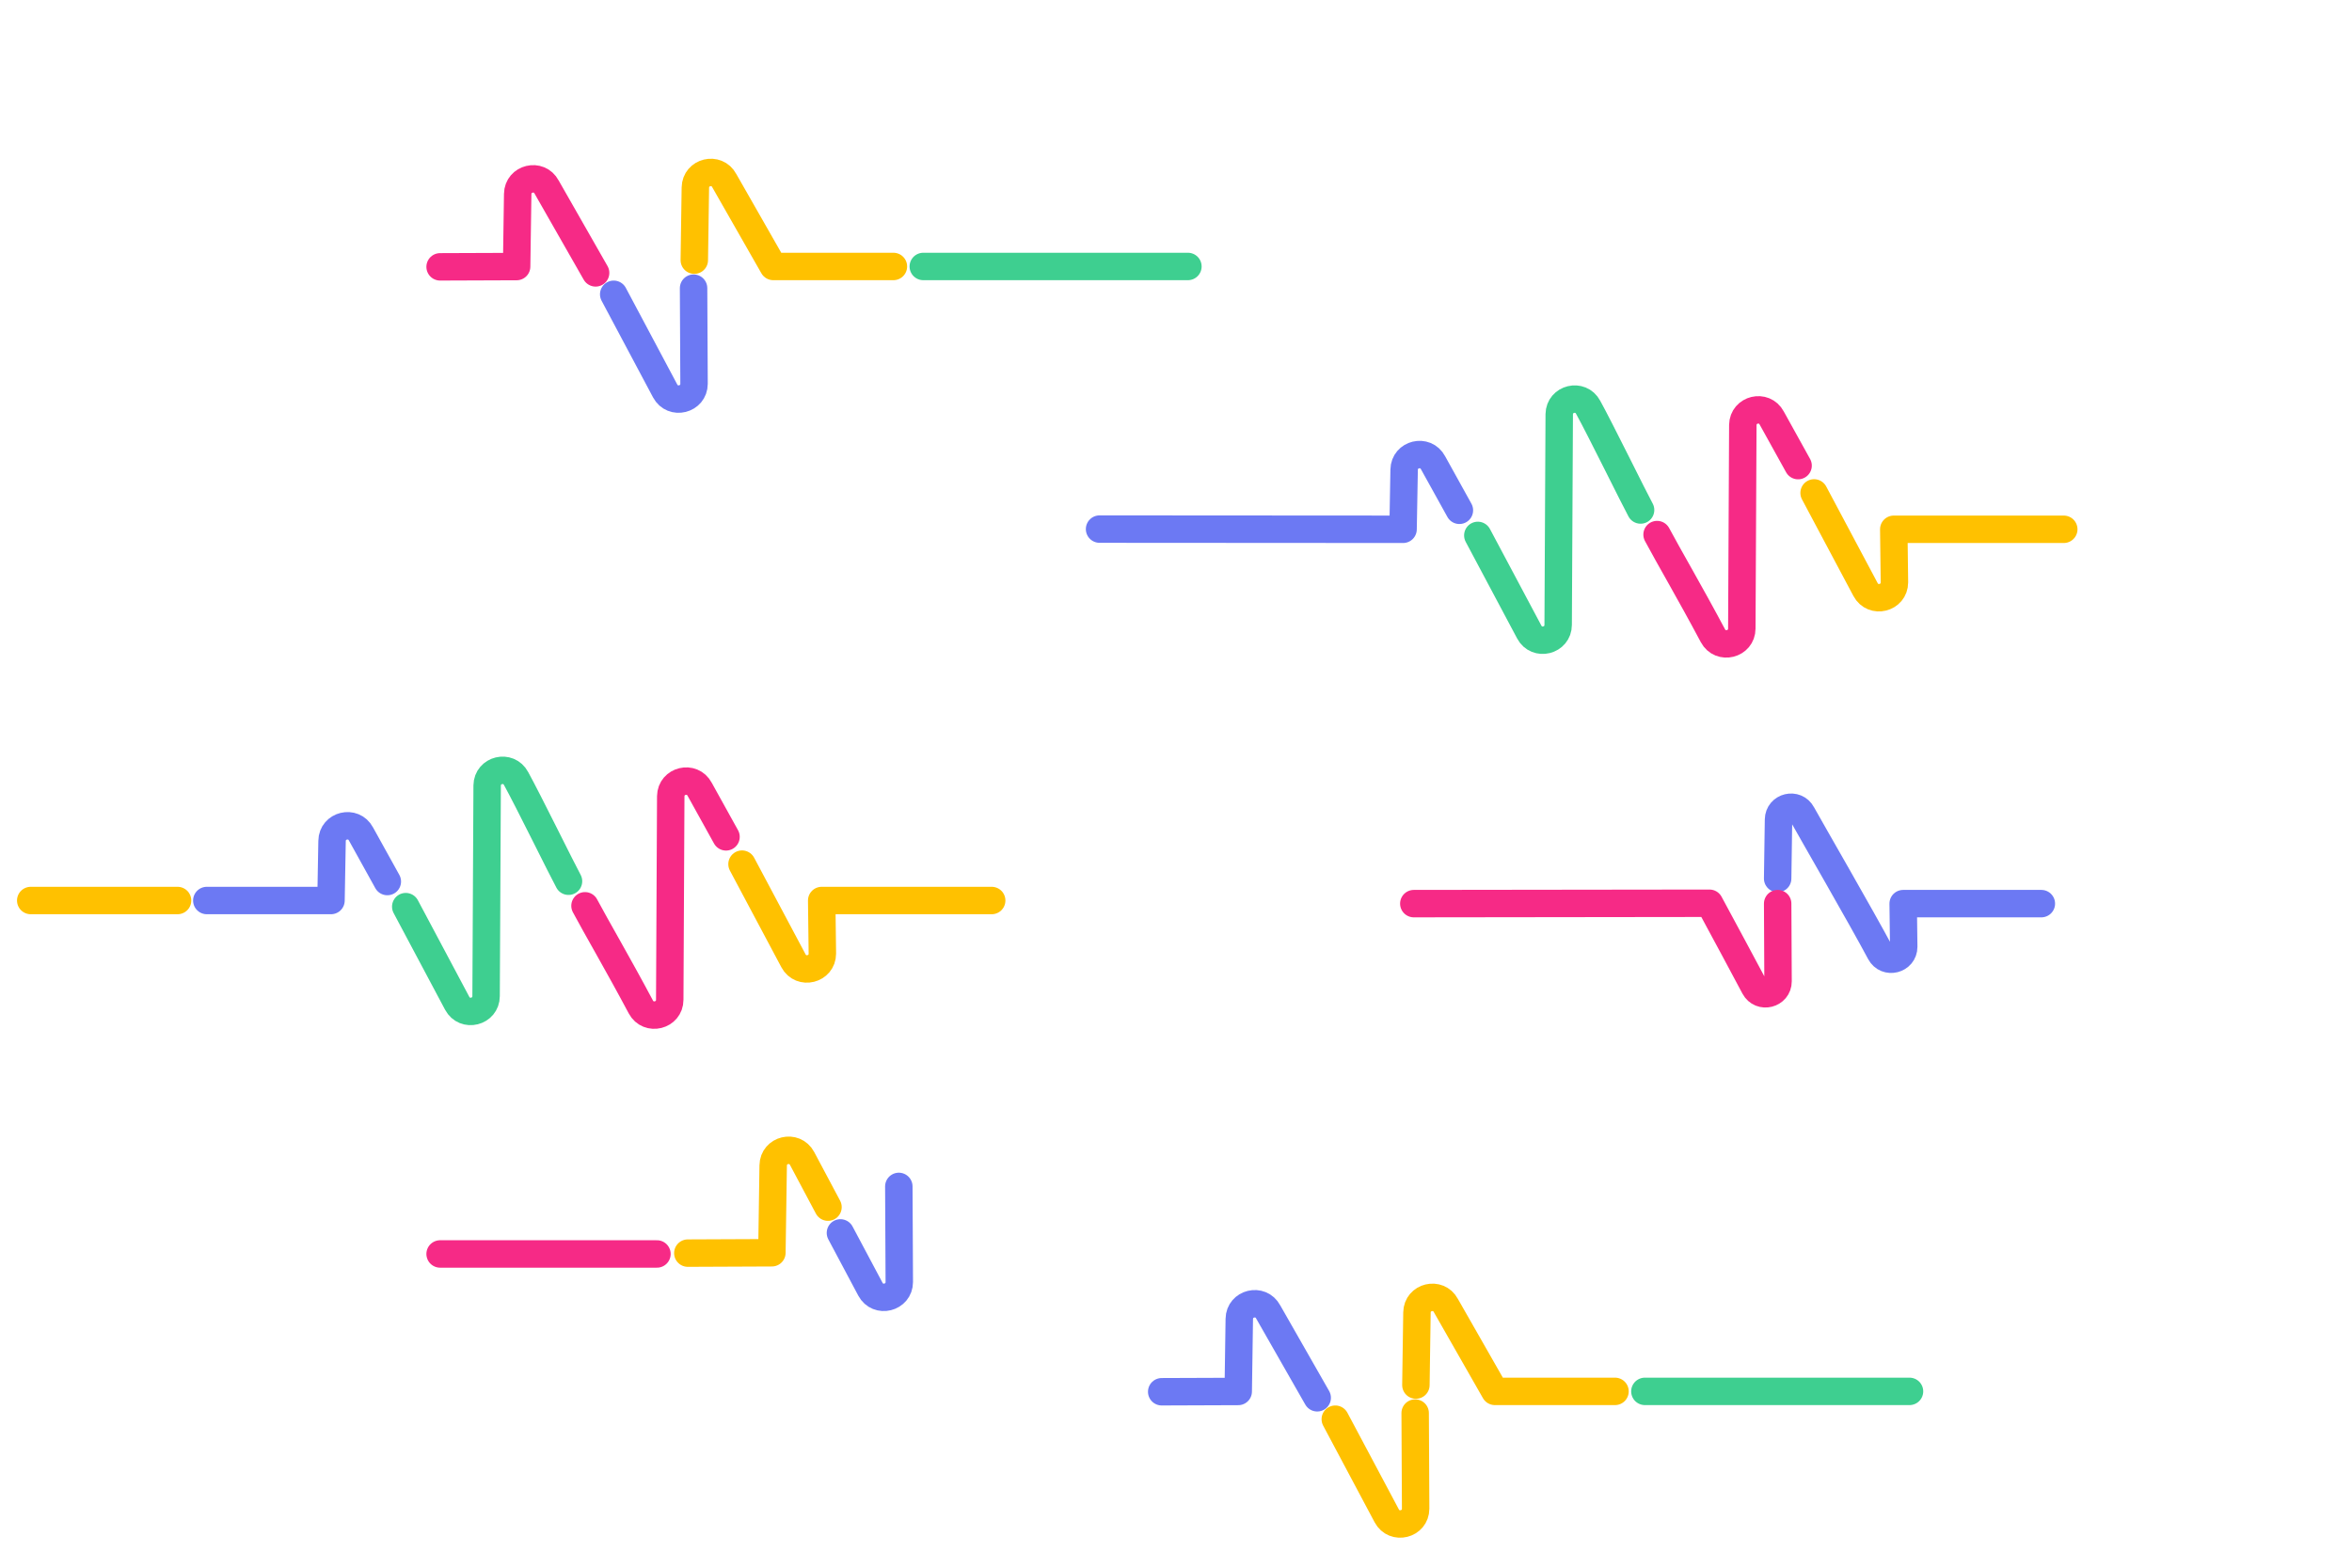 <?xml version="1.0" encoding="UTF-8"?>
<svg width="1200px" height="800px" viewBox="0 0 1200 800" version="1.1" xmlns="http://www.w3.org/2000/svg" xmlns:xlink="http://www.w3.org/1999/xlink">
    <!-- Generator: Sketch 61.2 (89653) - https://sketch.com -->
    <title>Auftakt-Titel Copy</title>
    <desc>Created with Sketch.</desc>
    <g id="Auftakt-Titel-Copy" stroke="none" stroke-width="1" fill="none" fill-rule="evenodd" stroke-linecap="round" stroke-linejoin="round">
        <path d="M224.545,136.172 L263.587,136.025 L264.131,98.995 C264.251,90.901 275.071,88.285 278.873,95.43 L303.885,139.248" id="Path-Copy-15" stroke="#F62A86" stroke-width="14"></path>
        <path d="M592.704,710.218 L631.747,710.071 L632.291,673.041 C632.41,664.947 643.23,662.331 647.033,669.476 L672.045,713.294" id="Path-Copy-17" stroke="#6C79F3" stroke-width="14"></path>
        <path d="M354.235,132.757 L354.779,95.728 C354.898,87.634 365.718,85.018 369.521,92.163 L394.533,135.98 L455.823,135.98" id="Path-Copy-16" stroke="#FFC100" stroke-width="14"></path>
        <path d="M722.394,706.804 L722.939,669.774 C723.058,661.68 733.878,659.064 737.681,666.209 L762.693,710.026 L823.983,710.026" id="Path-Copy-19" stroke="#FFC100" stroke-width="14"></path>
        <path d="M313.112,150.179 C318.946,161.139 327.695,177.579 339.362,199.499 C343.194,206.699 354.106,203.976 354.106,195.82 L353.864,147.053" id="Path-Copy-7" stroke="#6C79F3" stroke-width="14"></path>
        <path d="M681.272,724.225 C687.105,735.185 695.855,751.625 707.522,773.545 C711.354,780.745 722.266,778.022 722.266,769.866 L722.024,721.099" id="Path-Copy-11" stroke="#FFC100" stroke-width="14"></path>
        <path d="M298.469,462.239 C304.303,473.199 315.296,491.939 326.963,513.859 C330.795,521.058 341.707,518.335 341.707,510.18 L342.218,406.323 C342.338,398.229 353.158,395.613 356.96,402.759 C362.941,413.553 367.427,421.648 370.417,427.046" id="Path-Copy-5" stroke="#F62A86" stroke-width="14"></path>
        <path d="M845.445,272.797 C851.279,283.757 862.273,302.497 873.939,324.417 C877.772,331.616 888.683,328.893 888.683,320.738 L889.194,216.881 C889.314,208.787 900.134,206.171 903.936,213.317 C909.917,224.111 914.403,232.206 917.393,237.604" id="Path-Copy-8" stroke="#F62A86" stroke-width="14"></path>
        <path d="M207.012,462.666 C212.845,473.626 221.595,490.066 233.262,511.986 C237.094,519.186 248.006,516.462 248.006,508.307 L248.55,400.833 C248.669,392.739 259.489,390.123 263.292,397.268 C269.273,408.063 287.065,444.3 290.055,449.697" id="Path-Copy-6" stroke="#3ECF90" stroke-width="14"></path>
        <path d="M753.988,273.224 C759.822,284.184 768.571,300.624 780.238,322.544 C784.07,329.743 794.982,327.02 794.982,318.865 L795.526,211.391 C795.646,203.297 806.466,200.681 810.268,207.826 C816.249,218.621 834.041,254.858 837.031,260.255" id="Path-Copy-9" stroke="#3ECF90" stroke-width="14"></path>
        <path d="M378.582,440.98 C384.415,451.94 393.165,468.38 404.831,490.3 C408.664,497.5 419.575,494.776 419.575,486.621 L419.233,459.539 L505.966,459.539" id="Path-Copy-30" stroke="#FFC100" stroke-width="14"></path>
        <path d="M925.558,251.538 C931.391,262.498 940.141,278.938 951.808,300.858 C955.64,308.058 966.552,305.334 966.552,297.179 L966.209,270.097 L1052.942,270.097" id="Path-Copy-31" stroke="#FFC100" stroke-width="14"></path>
        <path d="M105.515,459.539 L168.874,459.539 L169.418,429.129 C169.538,421.035 180.358,418.419 184.16,425.564 C190.141,436.359 194.627,444.454 197.617,449.851" id="Path-Copy-4" stroke="#6C79F3" stroke-width="14"></path>
        <path d="M561,270 L715.85,270.097 L716.394,239.687 C716.514,231.593 727.334,228.977 731.136,236.122 C737.117,246.917 741.603,255.012 744.593,260.409" id="Path-Copy-10" stroke="#6C79F3" stroke-width="14"></path>
        <path d="M350.933,639.473 L393.823,639.286 L394.481,594.728 C394.601,586.634 405.421,584.018 409.223,591.163 C415.099,602.203 419.506,610.483 422.444,616.003" id="Path" stroke="#FFC100" stroke-width="14"></path>
        <path d="M428.792,629.16 C431.555,634.352 436.651,643.926 444.078,657.882 C447.911,665.082 458.822,662.358 458.822,654.203 L458.581,605.435" id="Path" stroke="#6C79F3" stroke-width="14"></path>
        <line x1="15.677" y1="459.539" x2="90.589" y2="459.539" id="Path-6-Copy-13" stroke="#FFC100" stroke-width="14"></line>
        <path d="M906.965,448.317 L907.408,418.218 C907.505,411.639 916.3,409.513 919.39,415.321 C924.252,424.095 949.819,468.313 959.302,486.13 C962.417,491.982 971.286,489.769 971.286,483.14 L971.007,461.127 L1041.507,461.127" id="Path-Copy-4" stroke="#6C79F3" stroke-width="14"></path>
        <path d="M721.331,461.127 L872.19,460.937 C881.197,477.606 888.862,491.879 895.183,503.758 C898.299,509.609 907.168,507.396 907.168,500.767 L906.972,461.127" id="Path-Copy-28" stroke="#F62A86" stroke-width="14"></path>
        <line x1="224.545" y1="639.901" x2="335.175" y2="639.901" id="Path-6-Copy-7" stroke="#F62A86" stroke-width="14"></line>
        <line x1="471.065" y1="135.98" x2="606.077" y2="135.98" id="Path-6-Copy-9" stroke="#3ECF90" stroke-width="14"></line>
        <line x1="839.225" y1="710.026" x2="974.236" y2="710.026" id="Path-6-Copy-16" stroke="#3ECF90" stroke-width="14"></line>
    </g>
</svg>